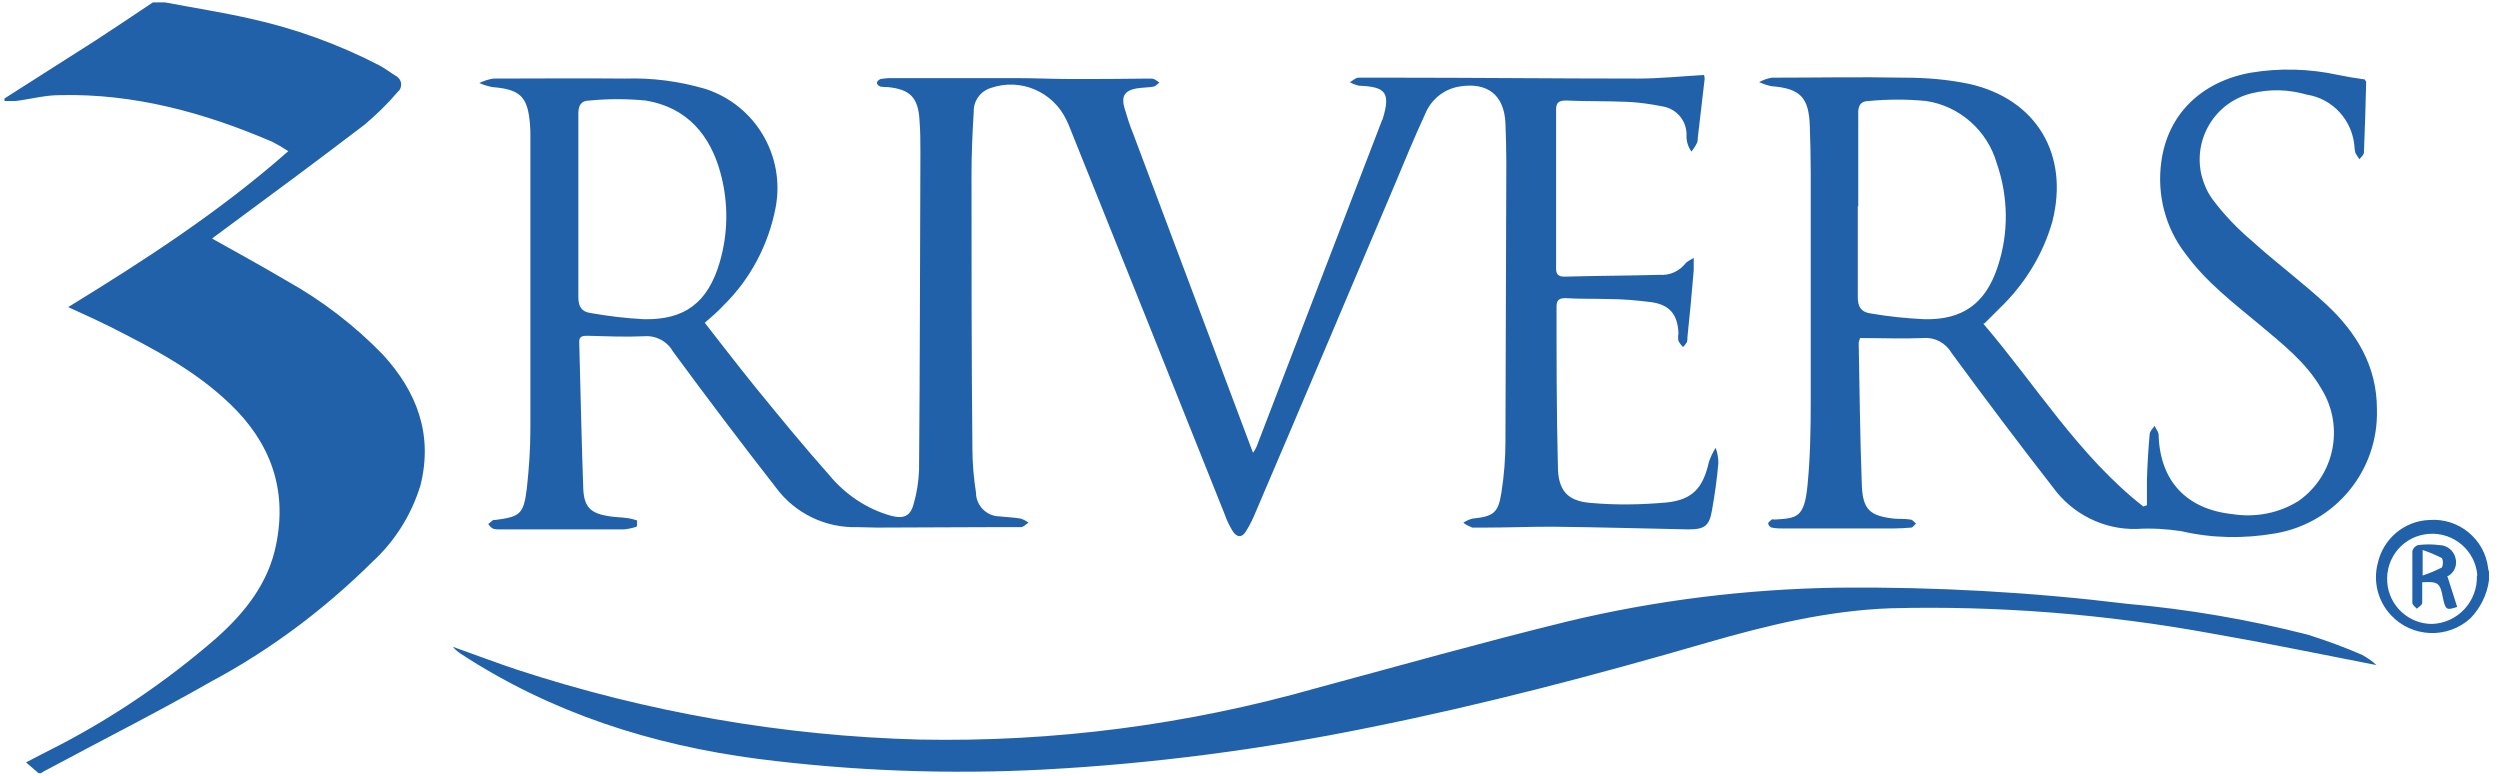 <svg xmlns="http://www.w3.org/2000/svg" width="161" height="50" viewBox="0 0 161 50" fill="none"><g clip-path="url(#clip0_310_20098)"><path d="M2.486 49.793L1.677 49.1C2.226 48.811 2.717 48.552 3.236 48.292C7.076 46.358 10.656 43.934 13.918 41.106C15.766 39.461 17.296 37.556 17.787 35.045C18.509 31.495 17.412 28.494 14.813 26.012C12.562 23.847 9.848 22.433 7.105 21.048C6.239 20.615 5.344 20.211 4.391 19.778C9.328 16.748 14.149 13.631 18.567 9.735C18.22 9.504 17.874 9.302 17.527 9.129C13.168 7.253 8.635 6.012 3.843 6.127C2.89 6.127 1.966 6.387 1.013 6.503C0.753 6.503 0.523 6.503 0.263 6.503V6.358C2.226 5.117 4.189 3.847 6.152 2.606C7.394 1.798 8.635 0.961 9.848 0.153H10.627C12.446 0.5 14.294 0.788 16.084 1.192C18.971 1.827 21.771 2.837 24.398 4.194C24.774 4.396 25.091 4.627 25.438 4.857C25.755 5.002 25.928 5.348 25.784 5.694C25.755 5.781 25.669 5.868 25.582 5.954C24.947 6.705 24.225 7.397 23.474 8.032C20.414 10.37 17.325 12.65 14.236 14.93C14.063 15.074 13.861 15.189 13.659 15.363C15.304 16.286 16.892 17.152 18.451 18.075C20.732 19.345 22.839 20.961 24.658 22.837C26.852 25.233 27.892 27.974 27.083 31.236C26.506 33.14 25.438 34.843 23.994 36.171C20.905 39.23 17.412 41.856 13.572 43.905C10.136 45.868 6.585 47.657 3.092 49.533C2.919 49.619 2.746 49.706 2.601 49.821H2.486V49.793ZM160.292 37.354C160.176 38.277 159.743 39.143 159.108 39.807C157.635 41.163 155.326 41.077 153.969 39.605C153.132 38.71 152.814 37.441 153.132 36.257C153.478 34.699 154.835 33.544 156.452 33.487C158.328 33.342 160.003 34.699 160.234 36.575C160.234 36.69 160.292 36.777 160.32 36.892V37.412L160.292 37.354ZM159.541 37.065C159.425 35.478 158.04 34.266 156.423 34.381C154.806 34.497 153.622 35.882 153.738 37.498C153.853 39.028 155.124 40.182 156.625 40.182C158.271 40.124 159.57 38.739 159.512 37.065H159.541ZM40.999 33.92C40.739 34.006 40.45 34.064 40.191 34.093C37.506 34.093 34.849 34.093 32.164 34.093C32.02 34.093 31.876 34.093 31.732 34.035C31.616 33.977 31.529 33.862 31.443 33.746C31.558 33.66 31.645 33.573 31.76 33.487C31.789 33.487 31.847 33.487 31.876 33.487C33.493 33.285 33.724 33.111 33.926 31.466C34.07 30.168 34.157 28.898 34.157 27.599C34.157 21.308 34.157 15.016 34.157 8.754C34.157 8.494 34.157 8.234 34.128 7.974C33.983 6.214 33.493 5.752 31.703 5.608C31.414 5.55 31.125 5.464 30.865 5.348C31.154 5.204 31.443 5.117 31.76 5.06C34.59 5.06 37.419 5.031 40.248 5.06C42.009 5.002 43.742 5.233 45.416 5.723C48.65 6.762 50.584 10.052 49.949 13.371C49.487 15.767 48.332 17.96 46.6 19.663C46.224 20.067 45.82 20.413 45.387 20.788C46.513 22.231 47.581 23.616 48.678 24.973C50.209 26.849 51.768 28.754 53.384 30.572C54.424 31.842 55.838 32.794 57.426 33.227C58.206 33.429 58.639 33.227 58.841 32.448C59.043 31.755 59.158 31.005 59.187 30.283C59.245 23.472 59.245 16.69 59.274 9.879C59.274 9.158 59.274 8.465 59.216 7.744C59.13 6.272 58.61 5.752 57.166 5.608C57.022 5.608 56.878 5.608 56.704 5.579C56.618 5.55 56.473 5.435 56.473 5.348C56.473 5.233 56.589 5.146 56.704 5.088C56.907 5.06 57.08 5.031 57.282 5.031C60.025 5.031 62.767 5.031 65.51 5.031C66.665 5.031 67.791 5.088 68.945 5.088C70.62 5.088 72.266 5.088 73.94 5.06C74.056 5.06 74.2 5.06 74.315 5.088C74.431 5.146 74.546 5.233 74.662 5.319C74.546 5.406 74.431 5.55 74.287 5.579C73.94 5.637 73.565 5.637 73.189 5.694C72.41 5.839 72.208 6.214 72.41 6.935C72.583 7.513 72.756 8.09 72.987 8.638C75.47 15.276 77.982 21.914 80.465 28.552C80.522 28.725 80.609 28.927 80.696 29.158C80.782 29.042 80.869 28.898 80.927 28.754C83.612 21.77 86.297 14.785 88.982 7.801C88.982 7.772 89.01 7.715 89.039 7.686C89.559 5.983 89.27 5.579 87.509 5.521C87.307 5.464 87.105 5.406 86.932 5.29C87.105 5.204 87.307 5.002 87.48 5.002C88.202 5.002 88.953 5.002 89.674 5.002C94.929 5.002 100.212 5.06 105.467 5.06C106.852 5.06 108.238 4.915 109.739 4.829C109.768 4.944 109.797 5.06 109.768 5.175C109.624 6.416 109.48 7.657 109.335 8.898C109.335 9.013 109.335 9.1 109.277 9.215C109.191 9.417 109.047 9.591 108.931 9.764C108.7 9.446 108.585 9.042 108.613 8.667C108.613 7.744 107.949 6.993 107.054 6.849C106.304 6.705 105.553 6.589 104.803 6.56C103.475 6.503 102.175 6.531 100.847 6.474C100.414 6.474 100.212 6.589 100.212 7.051C100.212 10.456 100.212 13.862 100.212 17.296C100.212 17.671 100.357 17.816 100.761 17.816C102.782 17.758 104.831 17.758 106.852 17.7C107.516 17.758 108.152 17.469 108.556 16.95C108.642 16.834 108.816 16.777 109.075 16.604C109.075 16.95 109.075 17.181 109.075 17.412C108.96 18.855 108.816 20.298 108.671 21.712C108.671 21.827 108.671 21.914 108.642 22.029C108.556 22.145 108.498 22.26 108.383 22.347C108.267 22.231 108.18 22.116 108.094 21.971C108.065 21.798 108.065 21.625 108.094 21.452C108.036 20.269 107.545 19.634 106.362 19.461C105.438 19.345 104.514 19.259 103.59 19.259C102.666 19.23 101.742 19.259 100.818 19.201C100.414 19.201 100.241 19.316 100.241 19.749C100.241 23.155 100.241 26.56 100.328 29.995C100.328 31.582 100.934 32.275 102.464 32.39C104.081 32.534 105.698 32.505 107.314 32.361C109.018 32.188 109.682 31.409 110.057 29.735C110.172 29.417 110.317 29.1 110.49 28.84C110.606 29.158 110.663 29.504 110.663 29.821C110.577 30.831 110.432 31.842 110.259 32.823C110.086 33.862 109.797 34.093 108.729 34.093C105.784 34.035 102.868 33.948 99.924 33.92C98.48 33.92 97.036 33.977 95.593 33.977C95.333 33.977 95.073 33.977 94.813 33.977C94.611 33.891 94.409 33.804 94.236 33.66C94.409 33.544 94.611 33.458 94.813 33.4C96.17 33.256 96.488 33.054 96.69 31.726C96.863 30.63 96.95 29.533 96.95 28.436C96.979 22.433 96.979 16.43 97.007 10.428C97.007 9.591 96.979 8.754 96.95 7.917C96.863 6.098 95.766 5.262 93.947 5.579C92.966 5.752 92.157 6.416 91.782 7.339C91.089 8.84 90.454 10.37 89.819 11.899C86.845 18.912 83.871 25.954 80.869 32.967C80.696 33.4 80.494 33.804 80.263 34.179C80.003 34.641 79.656 34.641 79.368 34.179C79.166 33.833 78.992 33.487 78.877 33.14C75.615 24.973 72.352 16.806 69.061 8.638C68.945 8.35 68.83 8.032 68.686 7.744C67.82 5.896 65.712 5.002 63.806 5.666C63.142 5.868 62.681 6.503 62.709 7.195C62.623 8.552 62.565 9.908 62.565 11.264C62.565 17.152 62.565 23.011 62.623 28.898C62.623 29.85 62.709 30.803 62.854 31.726C62.854 32.563 63.547 33.256 64.384 33.256C64.846 33.313 65.279 33.313 65.741 33.4C65.914 33.458 66.087 33.544 66.232 33.66C66.058 33.775 65.914 33.948 65.741 33.948C65.106 33.948 64.442 33.948 63.806 33.948C61.381 33.948 58.927 33.977 56.502 33.977C56.069 33.977 55.636 33.948 55.203 33.948C53.153 34.006 51.19 33.054 49.978 31.409C47.726 28.523 45.503 25.579 43.337 22.635C42.962 21.971 42.24 21.596 41.49 21.654C40.277 21.712 39.065 21.654 37.852 21.625C37.563 21.625 37.275 21.625 37.303 22.058C37.39 25.204 37.448 28.35 37.563 31.495C37.621 32.707 38.083 33.083 39.295 33.256C39.671 33.313 40.075 33.313 40.45 33.371C40.652 33.4 40.826 33.458 41.028 33.516V33.804L40.999 33.92ZM37.246 13.256C37.246 15.218 37.246 17.181 37.246 19.143C37.246 19.72 37.448 20.067 37.996 20.153C39.151 20.355 40.306 20.5 41.461 20.557C44.117 20.615 45.589 19.461 46.34 16.921C46.889 15.074 46.917 13.111 46.426 11.236C45.763 8.696 44.232 6.907 41.576 6.474C40.393 6.358 39.18 6.358 37.968 6.474C37.419 6.474 37.246 6.791 37.246 7.311C37.246 9.302 37.246 11.293 37.246 13.256ZM127.726 20.846C131.132 24.829 133.875 29.36 138.032 32.621L138.263 32.534C138.263 31.986 138.263 31.438 138.263 30.889C138.292 29.908 138.35 28.956 138.437 27.974C138.437 27.772 138.639 27.599 138.754 27.426C138.841 27.628 139.014 27.801 139.014 28.003C139.101 30.976 140.804 32.794 143.778 33.111C145.25 33.342 146.78 33.054 148.05 32.246C150.36 30.601 150.995 27.455 149.494 25.031C148.512 23.328 146.982 22.145 145.51 20.904C143.807 19.489 142.074 18.162 140.746 16.344C139.447 14.67 138.899 12.534 139.187 10.428C139.591 7.368 141.757 5.262 144.932 4.684C146.809 4.367 148.743 4.425 150.591 4.829C151.14 4.944 151.688 5.031 152.294 5.117C152.294 5.146 152.381 5.233 152.381 5.29C152.352 6.791 152.294 8.321 152.237 9.821C152.237 9.966 152.063 10.11 151.948 10.254C151.861 10.139 151.775 9.995 151.688 9.85C151.659 9.735 151.63 9.591 151.63 9.475C151.515 7.772 150.245 6.358 148.57 6.098C147.386 5.752 146.174 5.723 144.99 6.012C142.652 6.589 141.208 8.956 141.786 11.322C141.93 11.87 142.161 12.39 142.478 12.823C143.229 13.833 144.095 14.728 145.048 15.536C146.578 16.921 148.253 18.162 149.783 19.576C151.746 21.394 153.074 23.559 153.074 26.358C153.189 30.283 150.418 33.689 146.52 34.352C144.528 34.699 142.45 34.67 140.486 34.208C139.534 34.064 138.552 34.006 137.599 34.064C135.492 34.122 133.471 33.111 132.229 31.409C130.006 28.552 127.812 25.637 125.676 22.722C125.301 22.087 124.608 21.712 123.886 21.77C122.529 21.827 121.172 21.77 119.786 21.77C119.757 21.856 119.729 21.971 119.7 22.058C119.757 25.117 119.786 28.176 119.902 31.236C119.96 32.823 120.421 33.227 121.98 33.4C122.327 33.429 122.673 33.4 123.02 33.458C123.164 33.458 123.28 33.631 123.395 33.718C123.28 33.804 123.193 33.977 123.078 33.977C122.702 34.006 122.298 34.035 121.923 34.035C119.584 34.035 117.275 34.035 114.936 34.035C114.647 34.035 114.388 34.035 114.099 33.977C113.983 33.948 113.897 33.833 113.868 33.718C113.868 33.631 114.012 33.544 114.099 33.458C114.128 33.429 114.214 33.458 114.301 33.458C115.744 33.371 116.206 33.342 116.408 31.207C116.582 29.417 116.611 27.628 116.611 25.839C116.611 20.904 116.611 15.998 116.611 11.062C116.611 10.081 116.582 9.129 116.553 8.148C116.495 6.272 115.947 5.694 114.07 5.55C113.81 5.492 113.55 5.406 113.29 5.29C113.55 5.146 113.81 5.06 114.099 5.002C116.957 5.002 119.786 4.944 122.645 5.002C124.059 5.002 125.445 5.117 126.831 5.406C131.161 6.387 133.269 9.966 132.172 14.266C131.565 16.401 130.382 18.306 128.794 19.836C128.476 20.153 128.188 20.442 127.812 20.817L127.726 20.846ZM119.642 13.256C119.642 15.218 119.642 17.181 119.642 19.143C119.642 19.778 119.873 20.096 120.45 20.182C121.605 20.384 122.76 20.5 123.915 20.557C126.398 20.615 127.87 19.547 128.65 17.181C129.371 15.016 129.342 12.679 128.592 10.514C127.986 8.407 126.196 6.82 124.03 6.503C122.818 6.387 121.576 6.387 120.364 6.503C119.815 6.503 119.642 6.82 119.671 7.368C119.671 9.36 119.671 11.322 119.671 13.313L119.642 13.256ZM153.074 42.837C149.379 42.116 145.885 41.394 142.392 40.788C135.578 39.547 128.678 38.999 121.778 39.172C117.708 39.316 113.81 40.269 109.913 41.394C102.753 43.472 95.535 45.377 88.202 46.849C81.273 48.263 74.229 49.187 67.156 49.562C61.035 49.879 54.886 49.648 48.794 48.869C41.98 47.974 35.542 45.925 29.739 42.145C29.509 42 29.335 41.856 29.162 41.654C30.548 42.145 31.905 42.664 33.291 43.126C41.663 45.868 50.411 47.397 59.216 47.628C67.848 47.801 76.481 46.676 84.795 44.309C90.136 42.866 95.477 41.365 100.876 40.038C106.621 38.653 112.511 37.931 118.429 37.844C124.637 37.787 130.815 38.133 136.964 38.883C140.891 39.23 144.788 39.894 148.628 40.875C149.812 41.25 150.995 41.683 152.121 42.173C152.468 42.376 152.785 42.578 153.045 42.837H153.074ZM157.607 37.094L158.242 39.086C157.549 39.316 157.491 39.288 157.318 38.479C157.145 37.527 157 37.441 155.99 37.498C155.99 37.931 155.99 38.393 155.99 38.826C155.99 38.97 155.759 39.086 155.643 39.201C155.528 39.086 155.355 38.941 155.355 38.826C155.355 37.7 155.355 36.575 155.355 35.478C155.412 35.305 155.528 35.16 155.73 35.103C156.192 35.045 156.625 35.045 157.087 35.103C157.578 35.103 158.011 35.449 158.126 35.911C158.271 36.373 158.069 36.863 157.664 37.094H157.607ZM156.019 37.065C156.452 36.921 156.856 36.748 157.26 36.546C157.347 36.344 157.347 36.113 157.26 35.94C156.856 35.738 156.452 35.565 156.019 35.42V37.065Z" fill="#2161A9"></path></g><defs><clipPath id="clip0_310_20098"><rect width="160" height="49.639" fill="white" transform="translate(0.291 0.153)"></rect></clipPath></defs></svg>